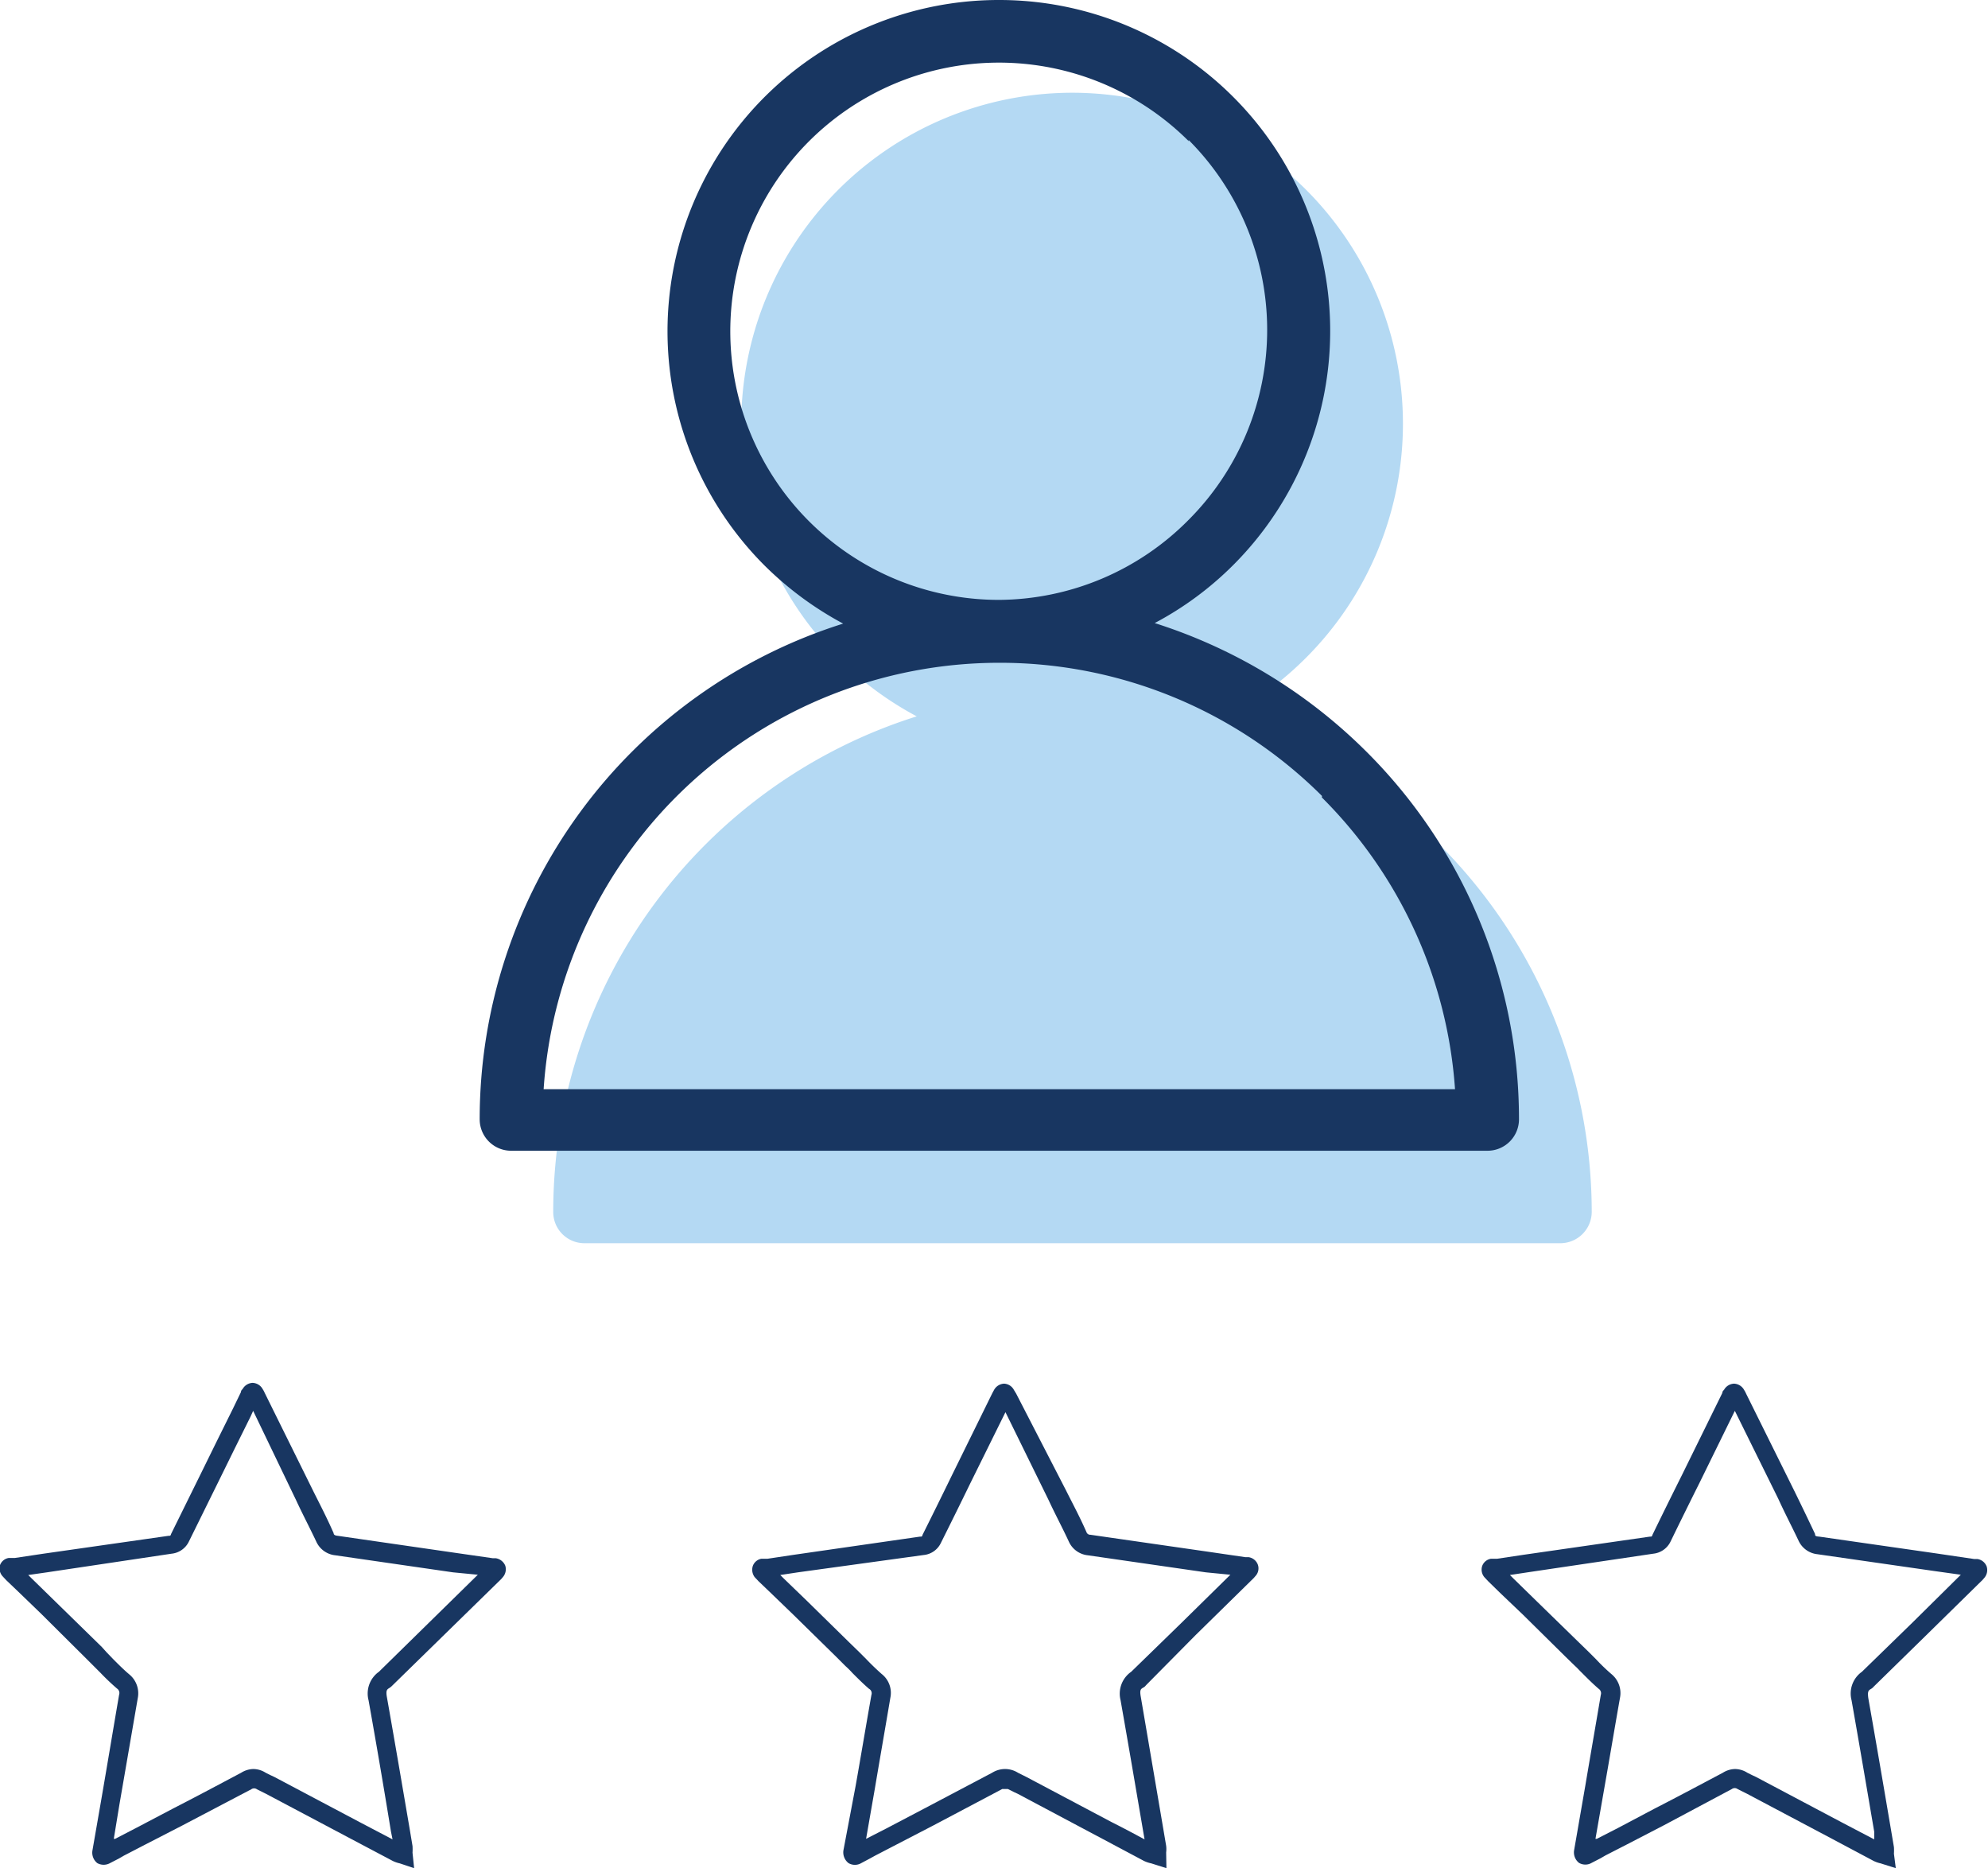 <svg xmlns="http://www.w3.org/2000/svg" viewBox="0 0 74.6 70.1"><defs><style>.cls-1{fill:#b4d9f3;}.cls-1,.cls-2{fill-rule:evenodd;}.cls-2,.cls-3{fill:#183661;}</style></defs><g id="Layer_2" data-name="Layer 2"><g id="Layer_1-2" data-name="Layer 1"><path class="cls-1" d="M40.24,3.48A12.42,12.42,0,0,1,49,24.69h0a12.41,12.41,0,0,1-2.94,2.18A19.52,19.52,0,0,1,59.73,45.47a1.18,1.18,0,0,1-1.18,1.18H21.93a1.17,1.17,0,0,1-1.17-1.18A19.5,19.5,0,0,1,34.4,26.88a12.43,12.43,0,0,1,5.84-23.4Z"/><path class="cls-1" d="M47.36,8.78A10.08,10.08,0,1,0,40.24,26h0A10.07,10.07,0,0,0,47.36,23h0a10.1,10.1,0,0,0,0-14.26Z"/><path class="cls-1" d="M52.36,33.35a17.08,17.08,0,0,0-12.12-5h0a17.16,17.16,0,0,0-17.1,16h34.2a17.1,17.1,0,0,0-5-10.95Z"/><path class="cls-2" d="M37.48,0a12.42,12.42,0,0,1,8.79,21.21h0a12.3,12.3,0,0,1-2.94,2.17,19.68,19.68,0,0,1,7.94,4.82A19.46,19.46,0,0,1,57,42a1.18,1.18,0,0,1-1.18,1.18H19.18A1.18,1.18,0,0,1,18,42,19.5,19.5,0,0,1,31.64,23.4a12.67,12.67,0,0,1-2.95-2.18A12.43,12.43,0,0,1,37.48,0Zm7.13,5.3a10.08,10.08,0,1,0-7.13,17.21h0a10.09,10.09,0,0,0,7.12-3h0a10.09,10.09,0,0,0,0-14.26Zm5,24.57a17.11,17.11,0,0,0-12.12-5h0a17.14,17.14,0,0,0-17.09,16h34.2a17.12,17.12,0,0,0-5-10.95Z"/><g id="vS0asv.tif"><path class="cls-3" d="M15.54,70.1,15,69.92a1.15,1.15,0,0,1-.26-.09L13.17,69,10,67.32l-.12-.06-.24-.12a.18.18,0,0,0-.21,0L6.82,68.51l-1.36.7-.81.42-.19.11-.33.17a.49.49,0,0,1-.48,0,.5.5,0,0,1-.18-.48v0l.32-1.84c.23-1.33.45-2.66.68-4a.2.2,0,0,0-.08-.23c-.22-.19-.43-.39-.62-.59l-.26-.26-.2-.2L1.55,60.56l-.87-.84L.24,59.3.1,59.15A.44.44,0,0,1,0,58.73a.42.42,0,0,1,.33-.27l.23,0,1.07-.16,4.69-.67c.07,0,.08,0,.1-.07l1.11-2.25.6-1.22.6-1.21.31-.64s0-.07.06-.11a.45.45,0,0,1,.38-.24h0a.45.45,0,0,1,.38.24.83.83,0,0,1,.07.13l1.83,3.7c.26.52.51,1,.76,1.57,0,.06.05.09.16.1l4.42.64,1.39.2.11,0a.46.46,0,0,1,.36.28.45.45,0,0,1-.09.43l-.06.07-4.09,4a.59.59,0,0,1-.11.09c-.08.05-.14.08-.09.35.29,1.64.57,3.28.85,4.92l.11.66a2,2,0,0,1,0,.25ZM4.19,69.52Zm5.32-3.14a.88.88,0,0,1,.46.14l.18.09.15.07,3.21,1.7,1.22.64-.06-.3q-.4-2.46-.84-4.92a1,1,0,0,1,.39-1.07h0l3.71-3.64L17,59l-4.42-.64a.88.88,0,0,1-.71-.51c-.25-.53-.5-1-.76-1.56L9.5,52.94l-.1.22-.6,1.21-.6,1.22L7.09,57.84a.81.81,0,0,1-.65.46L1.76,59l-.7.1.12.12.87.85,1.77,1.73L4,62l.26.27c.2.2.38.38.58.55a.92.92,0,0,1,.33.9l-.69,4L4.27,69l.05,0,.81-.42,1.35-.71c.86-.44,1.72-.9,2.57-1.35A.89.89,0,0,1,9.51,66.38ZM.67,58.7Zm9.07-6.24Zm-.48,0Z"/></g><g id="vS0asv.tif-2" data-name="vS0asv.tif"><path class="cls-3" d="M43.77,70.1l-.57-.18a1.22,1.22,0,0,1-.27-.09L41.37,69l-3.18-1.69-.13-.06-.24-.12c-.06,0-.1,0-.21,0L35,68.51l-1.37.71-.79.41-.2.11-.32.17a.47.47,0,0,1-.48,0,.51.51,0,0,1-.19-.48v0L32.11,67c.2-1.13.39-2.27.59-3.4a.19.19,0,0,0-.09-.23c-.22-.19-.42-.39-.62-.59a3.19,3.19,0,0,0-.26-.26l-.35-.35-1.61-1.58-.85-.82-.46-.44-.14-.15a.46.46,0,0,1-.07-.42.42.42,0,0,1,.32-.27l.23,0,1-.15,4.72-.68c.08,0,.08,0,.1-.07.37-.74.74-1.49,1.1-2.23l1.52-3.09.06-.11a.45.45,0,0,1,.38-.24h0a.44.44,0,0,1,.37.24l.08.13L40,55.92c.26.52.52,1,.77,1.57a.15.15,0,0,0,.15.1l4.44.64,1.37.2.12,0a.44.44,0,0,1,.35.28.42.42,0,0,1-.09.43l-.06.07-2.19,2.15L43,63.24a.27.27,0,0,1-.11.09c-.08.05-.13.08-.08.35l.84,4.93.11.65a1,1,0,0,1,0,.25Zm-11.35-.58Zm5.31-3.14a.92.92,0,0,1,.47.14l.18.09.14.07,3.19,1.69c.42.21.83.43,1.24.65l-.05-.29c-.28-1.64-.56-3.29-.85-4.93a1,1,0,0,1,.4-1.07h0l1.9-1.85,1.82-1.79L45.25,59l-4.43-.64a.88.88,0,0,1-.71-.51c-.24-.52-.5-1-.76-1.56l-1.62-3.3-1.32,2.67c-.36.74-.73,1.49-1.1,2.23a.8.8,0,0,1-.65.46L29.94,59l-.66.1.14.14.86.83,1.6,1.57.36.35.27.27c.19.2.38.38.57.55a.9.9,0,0,1,.33.9c-.19,1.13-.39,2.27-.58,3.4L32.5,69l0,0,.8-.41,1.37-.72,2.56-1.35A.92.92,0,0,1,37.73,66.38ZM28.9,58.7Z"/></g><g id="vS0asv.tif-3" data-name="vS0asv.tif"><path class="cls-3" d="M71.14,70.1l-.57-.18a1.15,1.15,0,0,1-.26-.09L68.75,69l-3.19-1.69-.12-.06-.24-.12a.18.18,0,0,0-.21,0l-2.57,1.37-1.37.71-.8.41-.19.11-.33.17a.47.47,0,0,1-.48,0,.5.5,0,0,1-.18-.48v0L59.49,67c.19-1.13.39-2.27.58-3.4a.2.2,0,0,0-.08-.23c-.22-.19-.42-.39-.62-.59s-.17-.18-.26-.26l-.36-.35-1.6-1.58-.86-.82-.45-.44-.14-.15a.44.44,0,0,1-.08-.42.42.42,0,0,1,.33-.27l.23,0,1-.15,4.73-.68c.07,0,.08,0,.1-.07.36-.74.73-1.49,1.1-2.23l1.52-3.09s0-.07.06-.11a.45.45,0,0,1,.38-.24h0a.45.45,0,0,1,.38.24.83.83,0,0,1,.07.13l1.83,3.69c.26.53.51,1.05.76,1.58,0,.06,0,.09.16.1l4.39.63,1.42.21.12,0a.44.44,0,0,1,.35.28.45.45,0,0,1-.09.43l-.06.07-2.19,2.15-1.9,1.86a.37.37,0,0,1-.11.09c-.08.05-.13.08-.09.35.29,1.64.57,3.28.85,4.93l.11.65a2,2,0,0,1,0,.25Zm-11.35-.58h0Zm5.32-3.14a.88.88,0,0,1,.46.14l.18.09.15.07,3.19,1.69,1.24.65,0-.29c-.28-1.64-.56-3.29-.85-4.93a1,1,0,0,1,.39-1.07h0l1.9-1.85,1.81-1.79-1-.14-4.38-.63a.88.88,0,0,1-.71-.51c-.25-.53-.5-1-.76-1.57L65.1,52.94l-1.31,2.67c-.37.74-.74,1.49-1.1,2.23a.81.81,0,0,1-.65.46L57.32,59l-.66.1.14.14.85.83,1.61,1.57.36.35.27.27a7.33,7.33,0,0,0,.57.55.92.92,0,0,1,.33.9c-.2,1.13-.39,2.27-.59,3.4L59.87,69l.05,0,.8-.41,1.36-.72c.86-.44,1.72-.9,2.57-1.35A.89.89,0,0,1,65.11,66.38ZM56.27,58.7Z"/></g></g></g></svg>